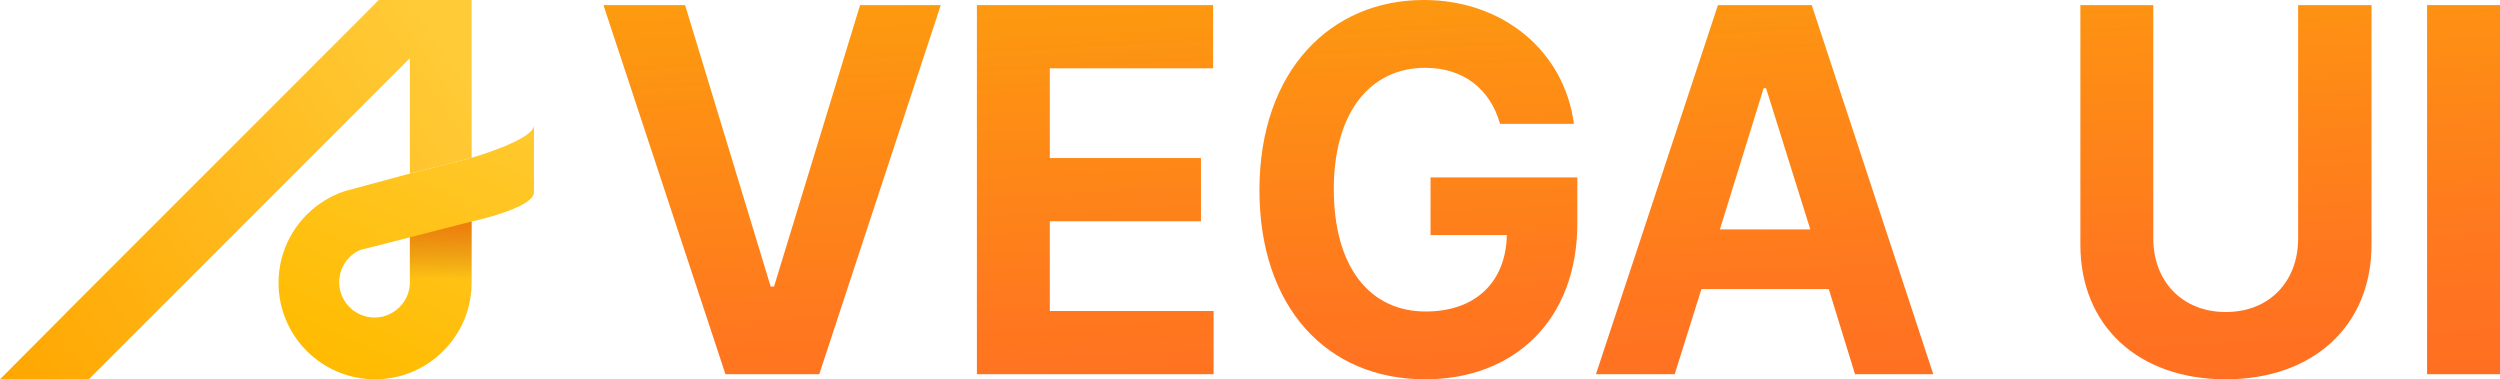 <svg width="145" height="22" viewBox="0 0 145 22" fill="none" xmlns="http://www.w3.org/2000/svg">
<g id="vega_logo">
<g id="VEGA UI">
<path d="M39.736 0.296L44.698 16.618H44.895L49.885 0.296H54.565L47.517 21.704H42.076L35 0.296H39.736Z" fill="url(#paint0_linear_13_1258)"/>
<path d="M56.66 21.704V0.296H70.361V3.962H60.889V9.167H69.656V12.833H60.889V18.038H70.389V21.704H56.66Z" fill="url(#paint1_linear_13_1258)"/>
<path d="M87.003 7.185C86.439 5.175 84.888 3.933 82.661 3.933C79.504 3.933 77.361 6.476 77.361 10.97C77.361 15.495 79.448 18.067 82.689 18.067C85.607 18.067 87.341 16.337 87.397 13.632H82.971V10.29H91.485V12.952C91.485 18.57 87.82 22 82.661 22C76.938 22 73.048 17.801 73.048 11.03C73.048 4.081 77.192 0 82.577 0C87.172 0 90.724 2.957 91.288 7.185H87.003Z" fill="url(#paint2_linear_13_1258)"/>
<path d="M97.132 21.704H92.565L99.641 0.296H105.082L112.13 21.704H107.591L106.069 16.766H98.683L97.132 21.704ZM99.754 13.306H104.998L102.432 5.116H102.291L99.754 13.306Z" fill="url(#paint3_linear_13_1258)"/>
<path d="M133.292 0.296H137.548V14.194C137.548 18.895 134.166 22 129.091 22C124.017 22 120.662 18.895 120.662 14.194V0.296H124.891V13.839C124.891 16.293 126.554 18.097 129.091 18.097C131.657 18.097 133.292 16.293 133.292 13.839V0.296Z" fill="url(#paint4_linear_13_1258)"/>
<path d="M145 0.296V21.704H140.771V0.296H145Z" fill="url(#paint5_linear_13_1258)"/>
</g>
<g id="simbol">
<path id="Vector" d="M28.436 12.572L27.387 12.841C27.502 12.816 27.921 12.72 28.436 12.572Z" fill="url(#paint6_linear_13_1258)"/>
<path id="Vector_2" d="M27.353 0.978V0H21.967L20.849 1.126L3.856 18.121C3.831 18.146 3.81 18.171 3.787 18.196L0 21.998H5.151L23.773 3.376V10.066L27.355 9.15V0.978H27.353Z" fill="url(#paint7_linear_13_1258)"/>
<path id="Vector_3" d="M27.353 9.151L23.771 10.068L20.009 11.081C19.469 11.257 18.966 11.517 18.512 11.839C17.087 12.854 16.155 14.518 16.155 16.401C16.155 19.492 18.662 22 21.754 22C22.465 22 23.145 21.865 23.771 21.623C24.336 21.404 24.857 21.095 25.316 20.715C26.559 19.688 27.353 18.14 27.353 16.401V12.85C27.353 12.85 27.366 12.846 27.385 12.842L28.434 12.573C29.501 12.268 30.971 11.742 30.971 11.153V7.265C30.971 8.112 27.351 9.151 27.351 9.151H27.353ZM23.773 16.366C23.773 17.125 23.36 17.786 22.745 18.142C22.444 18.317 22.096 18.416 21.723 18.416C20.591 18.416 19.673 17.498 19.673 16.366C19.673 15.79 19.911 15.269 20.295 14.896C20.466 14.731 20.664 14.595 20.885 14.497L21.584 14.324L23.773 13.763V16.366Z" fill="url(#paint8_linear_13_1258)"/>
<path id="Vector_4" d="M23.774 16.366C23.774 17.125 23.36 17.786 22.746 18.142L25.316 20.713C26.559 19.687 27.353 18.138 27.353 16.399V12.848L23.772 13.765V16.368L23.774 16.366Z" fill="url(#paint9_linear_13_1258)"/>
</g>
</g>
<defs>
<linearGradient id="paint0_linear_13_1258" x1="53.761" y1="-17.207" x2="58.629" y2="77.534" gradientUnits="userSpaceOnUse">
<stop stop-color="#FBBA00"/>
<stop offset="0.38" stop-color="#FF771F"/>
<stop offset="1" stop-color="#FE3434"/>
</linearGradient>
<linearGradient id="paint1_linear_13_1258" x1="53.761" y1="-17.207" x2="58.629" y2="77.534" gradientUnits="userSpaceOnUse">
<stop stop-color="#FBBA00"/>
<stop offset="0.38" stop-color="#FF771F"/>
<stop offset="1" stop-color="#FE3434"/>
</linearGradient>
<linearGradient id="paint2_linear_13_1258" x1="53.761" y1="-17.207" x2="58.629" y2="77.534" gradientUnits="userSpaceOnUse">
<stop stop-color="#FBBA00"/>
<stop offset="0.38" stop-color="#FF771F"/>
<stop offset="1" stop-color="#FE3434"/>
</linearGradient>
<linearGradient id="paint3_linear_13_1258" x1="53.761" y1="-17.207" x2="58.629" y2="77.534" gradientUnits="userSpaceOnUse">
<stop stop-color="#FBBA00"/>
<stop offset="0.38" stop-color="#FF771F"/>
<stop offset="1" stop-color="#FE3434"/>
</linearGradient>
<linearGradient id="paint4_linear_13_1258" x1="53.761" y1="-17.207" x2="58.629" y2="77.534" gradientUnits="userSpaceOnUse">
<stop stop-color="#FBBA00"/>
<stop offset="0.38" stop-color="#FF771F"/>
<stop offset="1" stop-color="#FE3434"/>
</linearGradient>
<linearGradient id="paint5_linear_13_1258" x1="53.761" y1="-17.207" x2="58.629" y2="77.534" gradientUnits="userSpaceOnUse">
<stop stop-color="#FBBA00"/>
<stop offset="0.38" stop-color="#FF771F"/>
<stop offset="1" stop-color="#FE3434"/>
</linearGradient>
<linearGradient id="paint6_linear_13_1258" x1="9.409" y1="-110.847" x2="52.561" y2="177.321" gradientUnits="userSpaceOnUse">
<stop stop-color="#FBBA00"/>
<stop offset="0.38" stop-color="#FF771F"/>
<stop offset="1" stop-color="#FE3434"/>
</linearGradient>
<linearGradient id="paint7_linear_13_1258" x1="27.443" y1="3.305" x2="-2.5757e-06" y2="22.034" gradientUnits="userSpaceOnUse">
<stop stop-color="#FFCC38"/>
<stop offset="1" stop-color="#FFA600"/>
</linearGradient>
<linearGradient id="paint8_linear_13_1258" x1="30.044" y1="2.728" x2="20.933" y2="22.034" gradientUnits="userSpaceOnUse">
<stop stop-color="#FFCC38"/>
<stop offset="1" stop-color="#FFBB00"/>
</linearGradient>
<linearGradient id="paint9_linear_13_1258" x1="25.03" y1="19.214" x2="25.172" y2="5.307" gradientUnits="userSpaceOnUse">
<stop offset="0.22" stop-color="#B54D0F" stop-opacity="0"/>
<stop offset="0.54" stop-color="#FF6A00"/>
</linearGradient>
</defs>
</svg>
